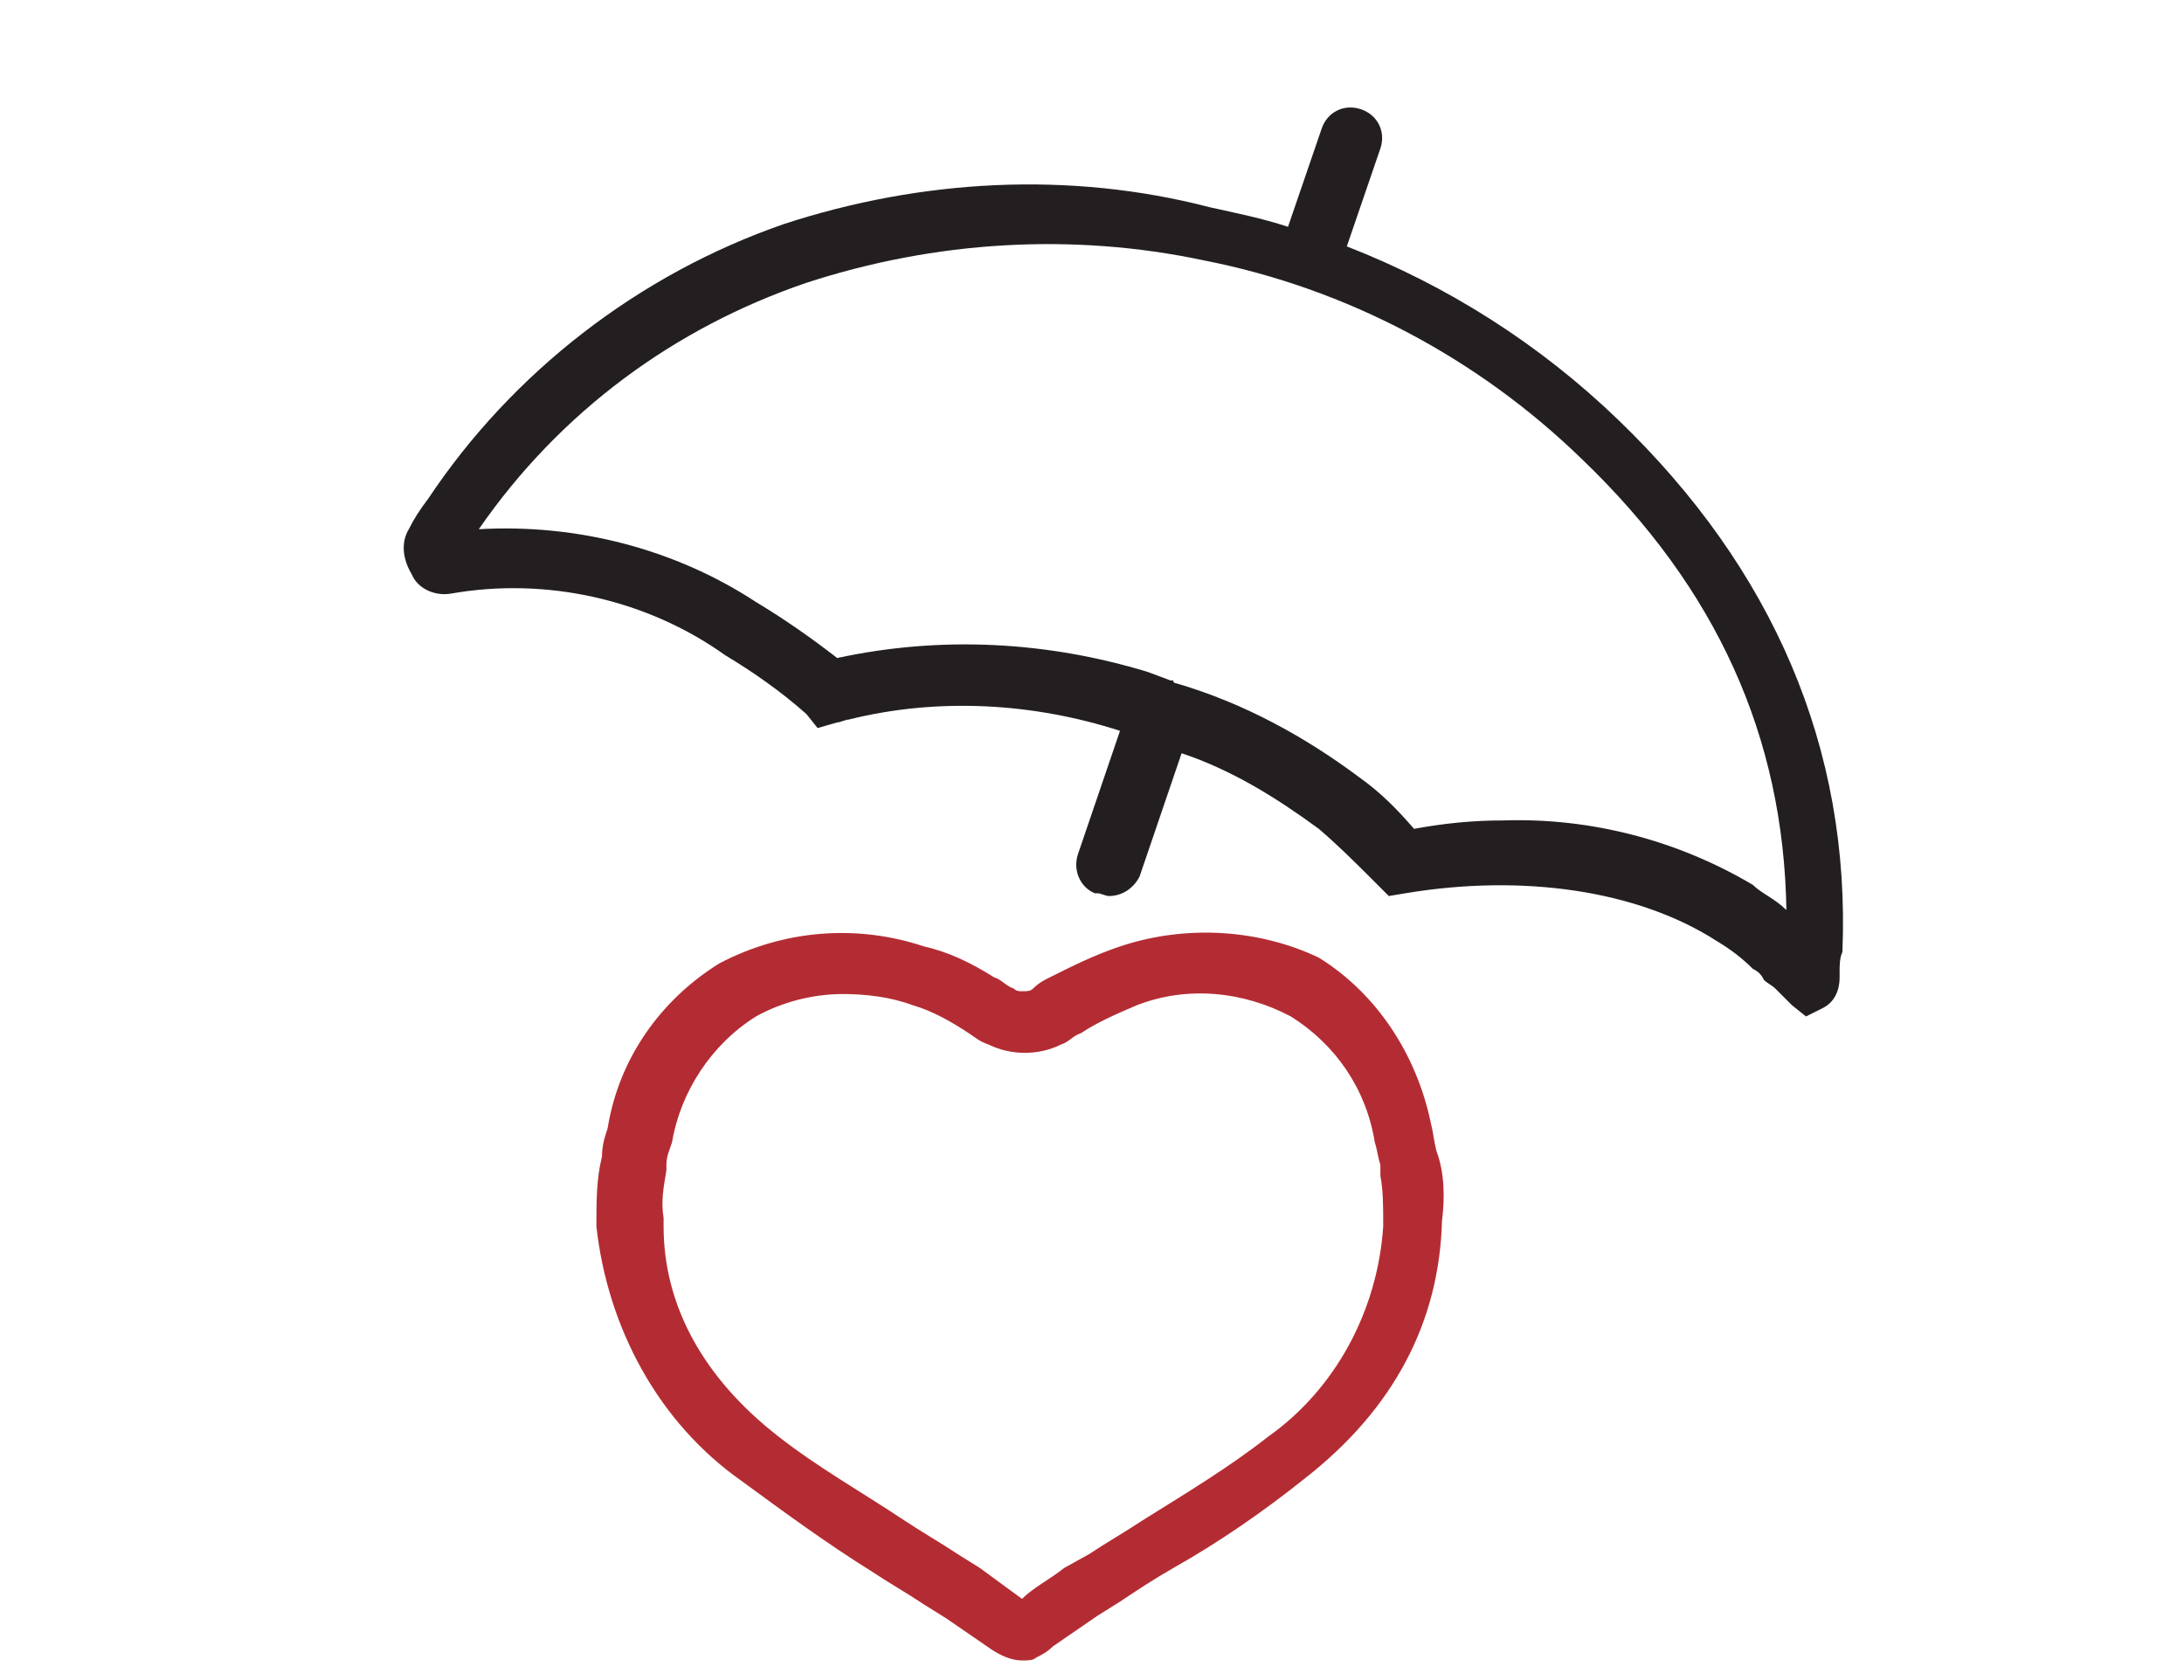 <?xml version="1.0" encoding="utf-8"?>
<!-- Generator: Adobe Illustrator 23.0.3, SVG Export Plug-In . SVG Version: 6.00 Build 0)  -->
<svg version="1.1" id="Layer_1" xmlns="http://www.w3.org/2000/svg" xmlns:xlink="http://www.w3.org/1999/xlink" x="0px" y="0px"
	 viewBox="0 0 78 60" style="enable-background:new 0 0 78 60;" xml:space="preserve">
<style type="text/css">
	.st0{fill:#231F20;}
	.st1{fill:#B42C33;}
</style>
<title>Insurance</title>
<path class="st0" d="M16.1,21.2c3.4-0.6,7,0.2,9.8,2.2c1,0.6,2,1.3,2.9,2.1l0.4,0.5l0.7-0.2c0.1,0,0.3-0.1,0.4-0.1
	c3.2-0.8,6.6-0.6,9.7,0.4l-1.5,4.4c-0.2,0.6,0.1,1.2,0.6,1.4c0,0,0,0,0.1,0c0.1,0,0.3,0.1,0.4,0.1c0.5,0,0.9-0.3,1.1-0.7l1.5-4.4
	c1.8,0.6,3.4,1.6,4.9,2.7c0.7,0.6,1.3,1.2,1.9,1.8l0.6,0.6l0.6-0.1c4.2-0.7,8.3-0.1,11.1,1.7c0.5,0.3,0.9,0.6,1.3,1
	c0.2,0.1,0.3,0.2,0.4,0.4c0.1,0.1,0.3,0.2,0.4,0.3l0.2,0.2c0.2,0.2,0.4,0.4,0.4,0.4l0.5,0.4l0.6-0.3c0.4-0.2,0.6-0.6,0.6-1.1v-0.2
	c0-0.2,0-0.5,0.1-0.7c0.3-7.3-2.5-13.7-8-19c-2.8-2.7-6.1-4.8-9.7-6.2l1.2-3.5c0.2-0.6-0.1-1.2-0.7-1.4c-0.6-0.2-1.2,0.1-1.4,0.7
	c0,0,0,0,0,0l-1.2,3.5c-0.9-0.3-1.9-0.5-2.8-0.7C38.2,6.1,32.9,6.4,28,8c-5.2,1.8-9.7,5.3-12.7,9.8c-0.3,0.4-0.5,0.7-0.7,1.1
	c-0.3,0.5-0.2,1.1,0.1,1.6C14.9,21,15.5,21.3,16.1,21.2z M28.8,10.1c4.6-1.5,9.5-1.8,14.2-0.8c5.1,1,9.8,3.5,13.5,7.1
	c4.8,4.6,7.2,9.9,7.3,16.1c-0.4-0.4-0.9-0.6-1.2-0.9c-2.7-1.6-5.8-2.4-8.9-2.3c-1.1,0-2.1,0.1-3.2,0.3c-0.6-0.7-1.2-1.3-1.9-1.8
	c-2-1.5-4.2-2.7-6.6-3.4c0,0-0.1,0-0.1-0.1c0,0,0,0,0,0h-0.1L41,24c-3.6-1.1-7.4-1.3-11.1-0.5c-0.9-0.7-1.9-1.4-2.9-2
	c-2.9-1.9-6.4-2.8-9.9-2.6C20,14.7,24.1,11.7,28.8,10.1z"/>
<path class="st1" d="M26.5,52.9c1.5,1.1,3,2.2,4.6,3.2c0.6,0.4,1.3,0.8,1.9,1.2l0.8,0.5l1.6,1.1c0.3,0.2,0.7,0.4,1.1,0.4
	c0.2,0,0.4,0,0.5-0.1c0.2-0.1,0.4-0.2,0.6-0.4l1.6-1.1l0.8-0.5c0.6-0.4,1.2-0.8,1.9-1.2c1.6-0.9,3.2-2,4.7-3.2
	c3.2-2.5,4.8-5.6,4.9-9.2c0.1-0.8,0.1-1.7-0.2-2.5c-0.1-0.4-0.1-0.6-0.2-1c-0.5-2.4-1.9-4.6-4-5.9C45,33.2,42.4,33,40,33.8
	c-0.9,0.3-1.7,0.7-2.5,1.1c-0.2,0.1-0.4,0.2-0.6,0.4c-0.1,0.1-0.2,0.1-0.4,0.1c-0.1,0-0.2,0-0.3-0.1c-0.3-0.1-0.4-0.3-0.7-0.4
	c-0.8-0.5-1.6-0.9-2.5-1.1c-2.4-0.8-5-0.6-7.3,0.6c-2.1,1.3-3.6,3.4-4,5.9c-0.1,0.3-0.2,0.6-0.2,1c-0.2,0.8-0.2,1.6-0.2,2.5
	C21.7,47.4,23.5,50.8,26.5,52.9z M23.7,43.5c-0.1-0.6,0-1.1,0.1-1.7v-0.2c0-0.3,0.1-0.5,0.2-0.8c0.3-1.8,1.4-3.5,3-4.5
	c0.9-0.5,2-0.8,3.1-0.8c0.8,0,1.7,0.1,2.5,0.4c0.7,0.2,1.4,0.6,2,1c0.3,0.2,0.4,0.3,0.7,0.4c0.8,0.4,1.8,0.4,2.6,0
	c0.3-0.1,0.4-0.3,0.7-0.4c0.6-0.4,1.3-0.7,2-1c1.8-0.7,3.8-0.5,5.5,0.4c1.6,1,2.7,2.6,3,4.5c0.1,0.3,0.1,0.5,0.2,0.8V42
	c0.1,0.5,0.1,1.1,0.1,1.7v0.1c-0.2,3-1.7,5.8-4.1,7.5c-1.4,1.1-2.9,2-4.5,3c-0.6,0.4-1.3,0.8-1.9,1.2L38,56
	c-0.5,0.4-1.1,0.7-1.5,1.1L35,56l-0.8-0.5c-0.6-0.4-1.3-0.8-1.9-1.2c-1.5-1-3.1-1.9-4.5-3c-2.7-2.1-4.1-4.7-4.1-7.5L23.7,43.5z"/>
</svg>
